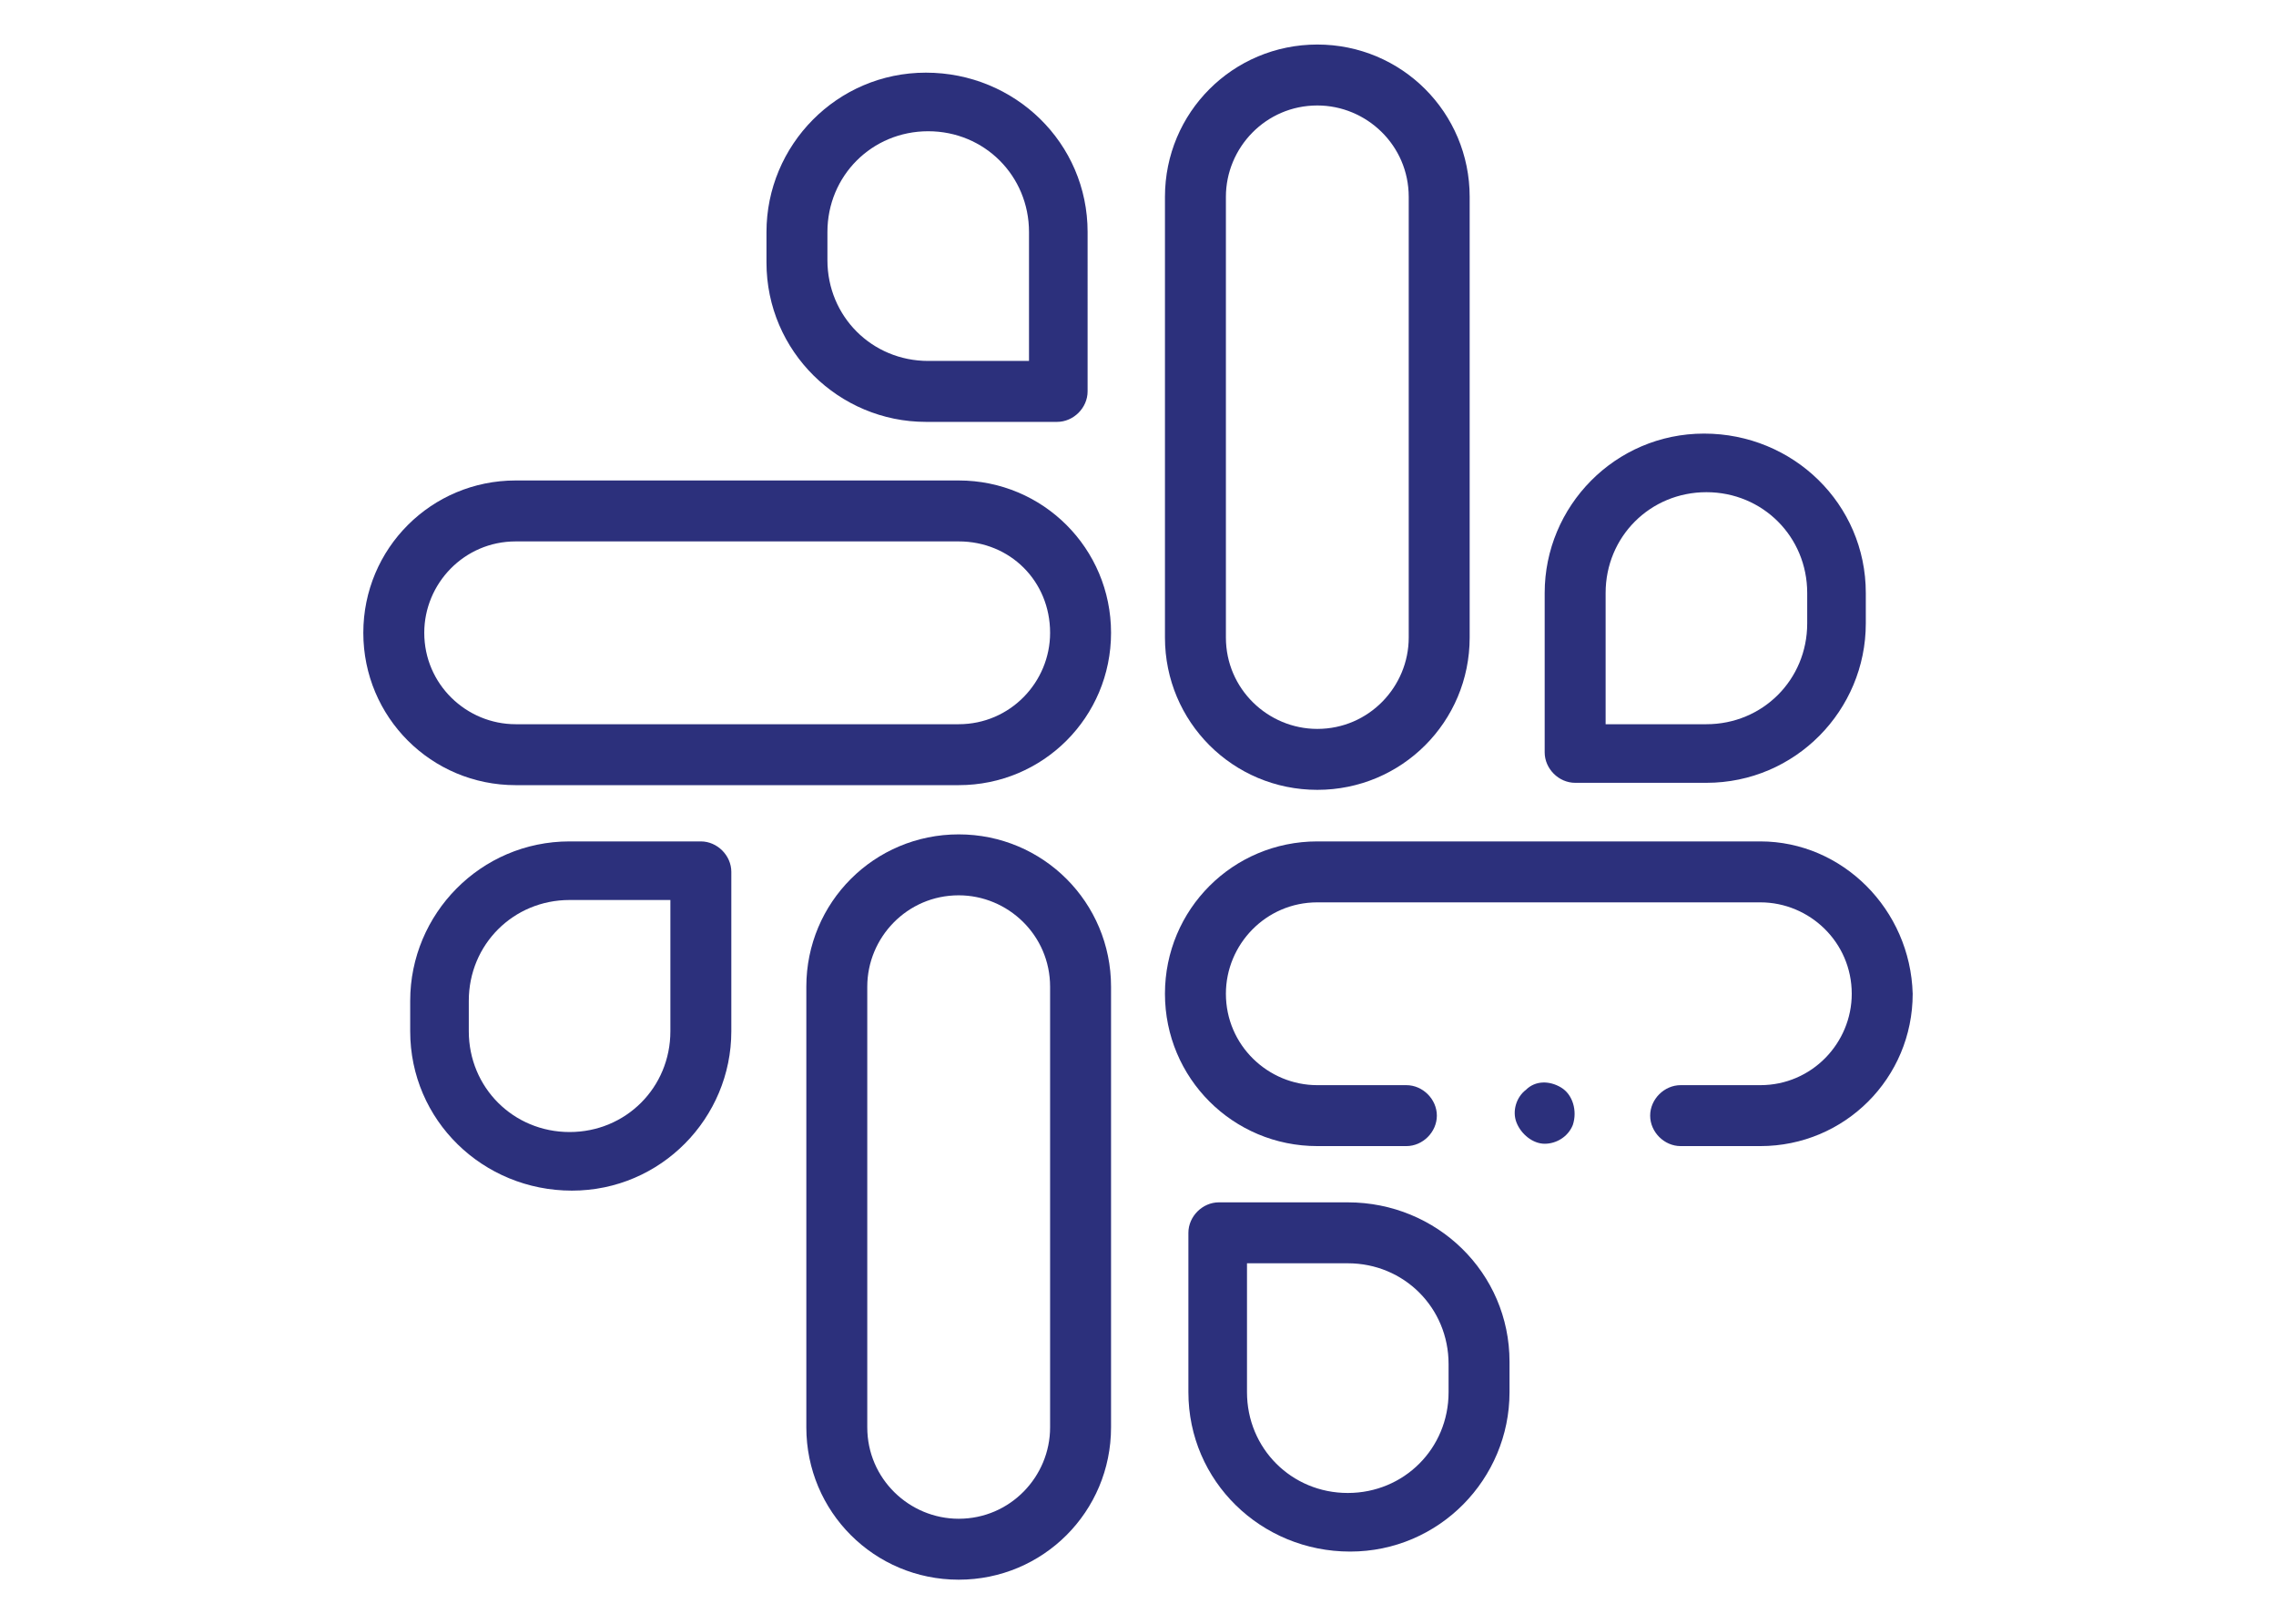 <?xml version="1.0" encoding="utf-8"?>
<!-- Generator: Adobe Illustrator 25.4.1, SVG Export Plug-In . SVG Version: 6.00 Build 0)  -->
<svg version="1.1" id="Layer_1" xmlns="http://www.w3.org/2000/svg" xmlns:xlink="http://www.w3.org/1999/xlink" x="0px" y="0px"
	 viewBox="0 0 97.1 69.3" style="enable-background:new 0 0 97.1 69.3;" xml:space="preserve">
<style type="text/css">
	.st0{fill:#2C307C;}
</style>
<g>
	<path class="st0" d="M56.2,33.7L56.2,33.7c3.6,0,6.5-2.9,6.5-6.5V8.4c0-3.6-2.9-6.5-6.5-6.5c-3.6,0-6.5,2.9-6.5,6.5v18.8
		C49.7,30.8,52.6,33.7,56.2,33.7L56.2,33.7z M52.3,8.4c0-2.1,1.7-3.9,3.9-3.9c2.1,0,3.9,1.7,3.9,3.9v18.8c0,2.1-1.7,3.9-3.9,3.9h0
		c-2.1,0-3.9-1.7-3.9-3.9V8.4z M52.3,8.4"/>
	<path class="st0" d="M40.9,35.6L40.9,35.6c-3.6,0-6.5,2.9-6.5,6.5v18.8c0,3.6,2.9,6.5,6.5,6.5c3.6,0,6.5-2.9,6.5-6.5V42.1
		C47.4,38.5,44.5,35.6,40.9,35.6L40.9,35.6z M44.8,60.9c0,2.1-1.7,3.9-3.9,3.9c-2.1,0-3.9-1.7-3.9-3.9V42.1c0-2.1,1.7-3.9,3.9-3.9h0
		c2.1,0,3.9,1.7,3.9,3.9V60.9z M44.8,60.9"/>
	<path class="st0" d="M40.9,20.5H22c-3.6,0-6.5,2.9-6.5,6.5c0,3.6,2.9,6.5,6.5,6.5h18.9c3.6,0,6.5-2.9,6.5-6.5v0
		C47.4,23.4,44.5,20.5,40.9,20.5L40.9,20.5z M44.8,27c0,2.1-1.7,3.9-3.9,3.9H22c-2.1,0-3.9-1.7-3.9-3.9c0-2.1,1.7-3.9,3.9-3.9h18.9
		C43.1,23.1,44.8,24.8,44.8,27L44.8,27z M44.8,27"/>
	<path class="st0" d="M67.2,33.4h5.6c3.8,0,6.8-3.1,6.8-6.8v-1.3c0-3.8-3.1-6.8-6.9-6.8c-3.8,0-6.8,3.1-6.8,6.8v6.8
		C65.9,32.8,66.5,33.4,67.2,33.4L67.2,33.4z M68.5,25.3c0-2.4,1.9-4.3,4.3-4.3c2.4,0,4.3,1.9,4.3,4.3v1.3c0,2.4-1.9,4.3-4.3,4.3
		h-4.3V25.3z M68.5,25.3"/>
	<path class="st0" d="M29.9,35.9h-5.6c-3.8,0-6.8,3.1-6.8,6.8V44c0,3.8,3.1,6.8,6.9,6.8c3.8,0,6.8-3.1,6.8-6.8v-6.8
		C31.2,36.5,30.6,35.9,29.9,35.9L29.9,35.9z M28.6,44c0,2.4-1.9,4.3-4.3,4.3c-2.4,0-4.3-1.9-4.3-4.3v-1.3c0-2.4,1.9-4.3,4.3-4.3h4.3
		V44z M28.6,44"/>
	<path class="st0" d="M39.5,18h5.6c0.7,0,1.3-0.6,1.3-1.3V9.9c0-3.8-3.1-6.8-6.9-6.8c-3.8,0-6.8,3.1-6.8,6.8v1.3
		C32.7,15,35.8,18,39.5,18L39.5,18z M35.3,9.9c0-2.4,1.9-4.3,4.3-4.3c2.4,0,4.3,1.9,4.3,4.3v5.5h-4.3c-2.4,0-4.3-1.9-4.3-4.3V9.9z
		 M35.3,9.9"/>
	<path class="st0" d="M57.5,51.3H52c-0.7,0-1.3,0.6-1.3,1.3v6.8c0,3.8,3.1,6.8,6.9,6.8c3.8,0,6.8-3.1,6.8-6.8v-1.3
		C64.4,54.3,61.3,51.3,57.5,51.3L57.5,51.3z M61.8,59.4c0,2.4-1.9,4.3-4.3,4.3c-2.4,0-4.3-1.9-4.3-4.3v-5.5h4.3
		c2.4,0,4.3,1.9,4.3,4.3V59.4z M61.8,59.4"/>
	<path class="st0" d="M75.1,35.9H56.2c-3.6,0-6.5,2.9-6.5,6.5c0,3.6,2.9,6.5,6.5,6.5H60c0.7,0,1.3-0.6,1.3-1.3
		c0-0.7-0.6-1.3-1.3-1.3h-3.8c-2.1,0-3.9-1.7-3.9-3.9c0-2.1,1.7-3.9,3.9-3.9h18.9c2.1,0,3.9,1.7,3.9,3.9c0,2.1-1.7,3.9-3.9,3.9h-3.4
		c-0.7,0-1.3,0.6-1.3,1.3c0,0.7,0.6,1.3,1.3,1.3h3.4c3.6,0,6.5-2.9,6.5-6.5C81.5,38.8,78.6,35.9,75.1,35.9L75.1,35.9z M75.1,35.9"/>
	<path class="st0" d="M66.6,46.4c-0.5-0.3-1.1-0.3-1.5,0.1c-0.4,0.3-0.6,0.9-0.4,1.4c0.2,0.5,0.7,0.9,1.2,0.9c0.5,0,1-0.3,1.2-0.8
		C67.3,47.4,67.1,46.7,66.6,46.4L66.6,46.4z M66.6,46.4"/>
</g>
</svg>
